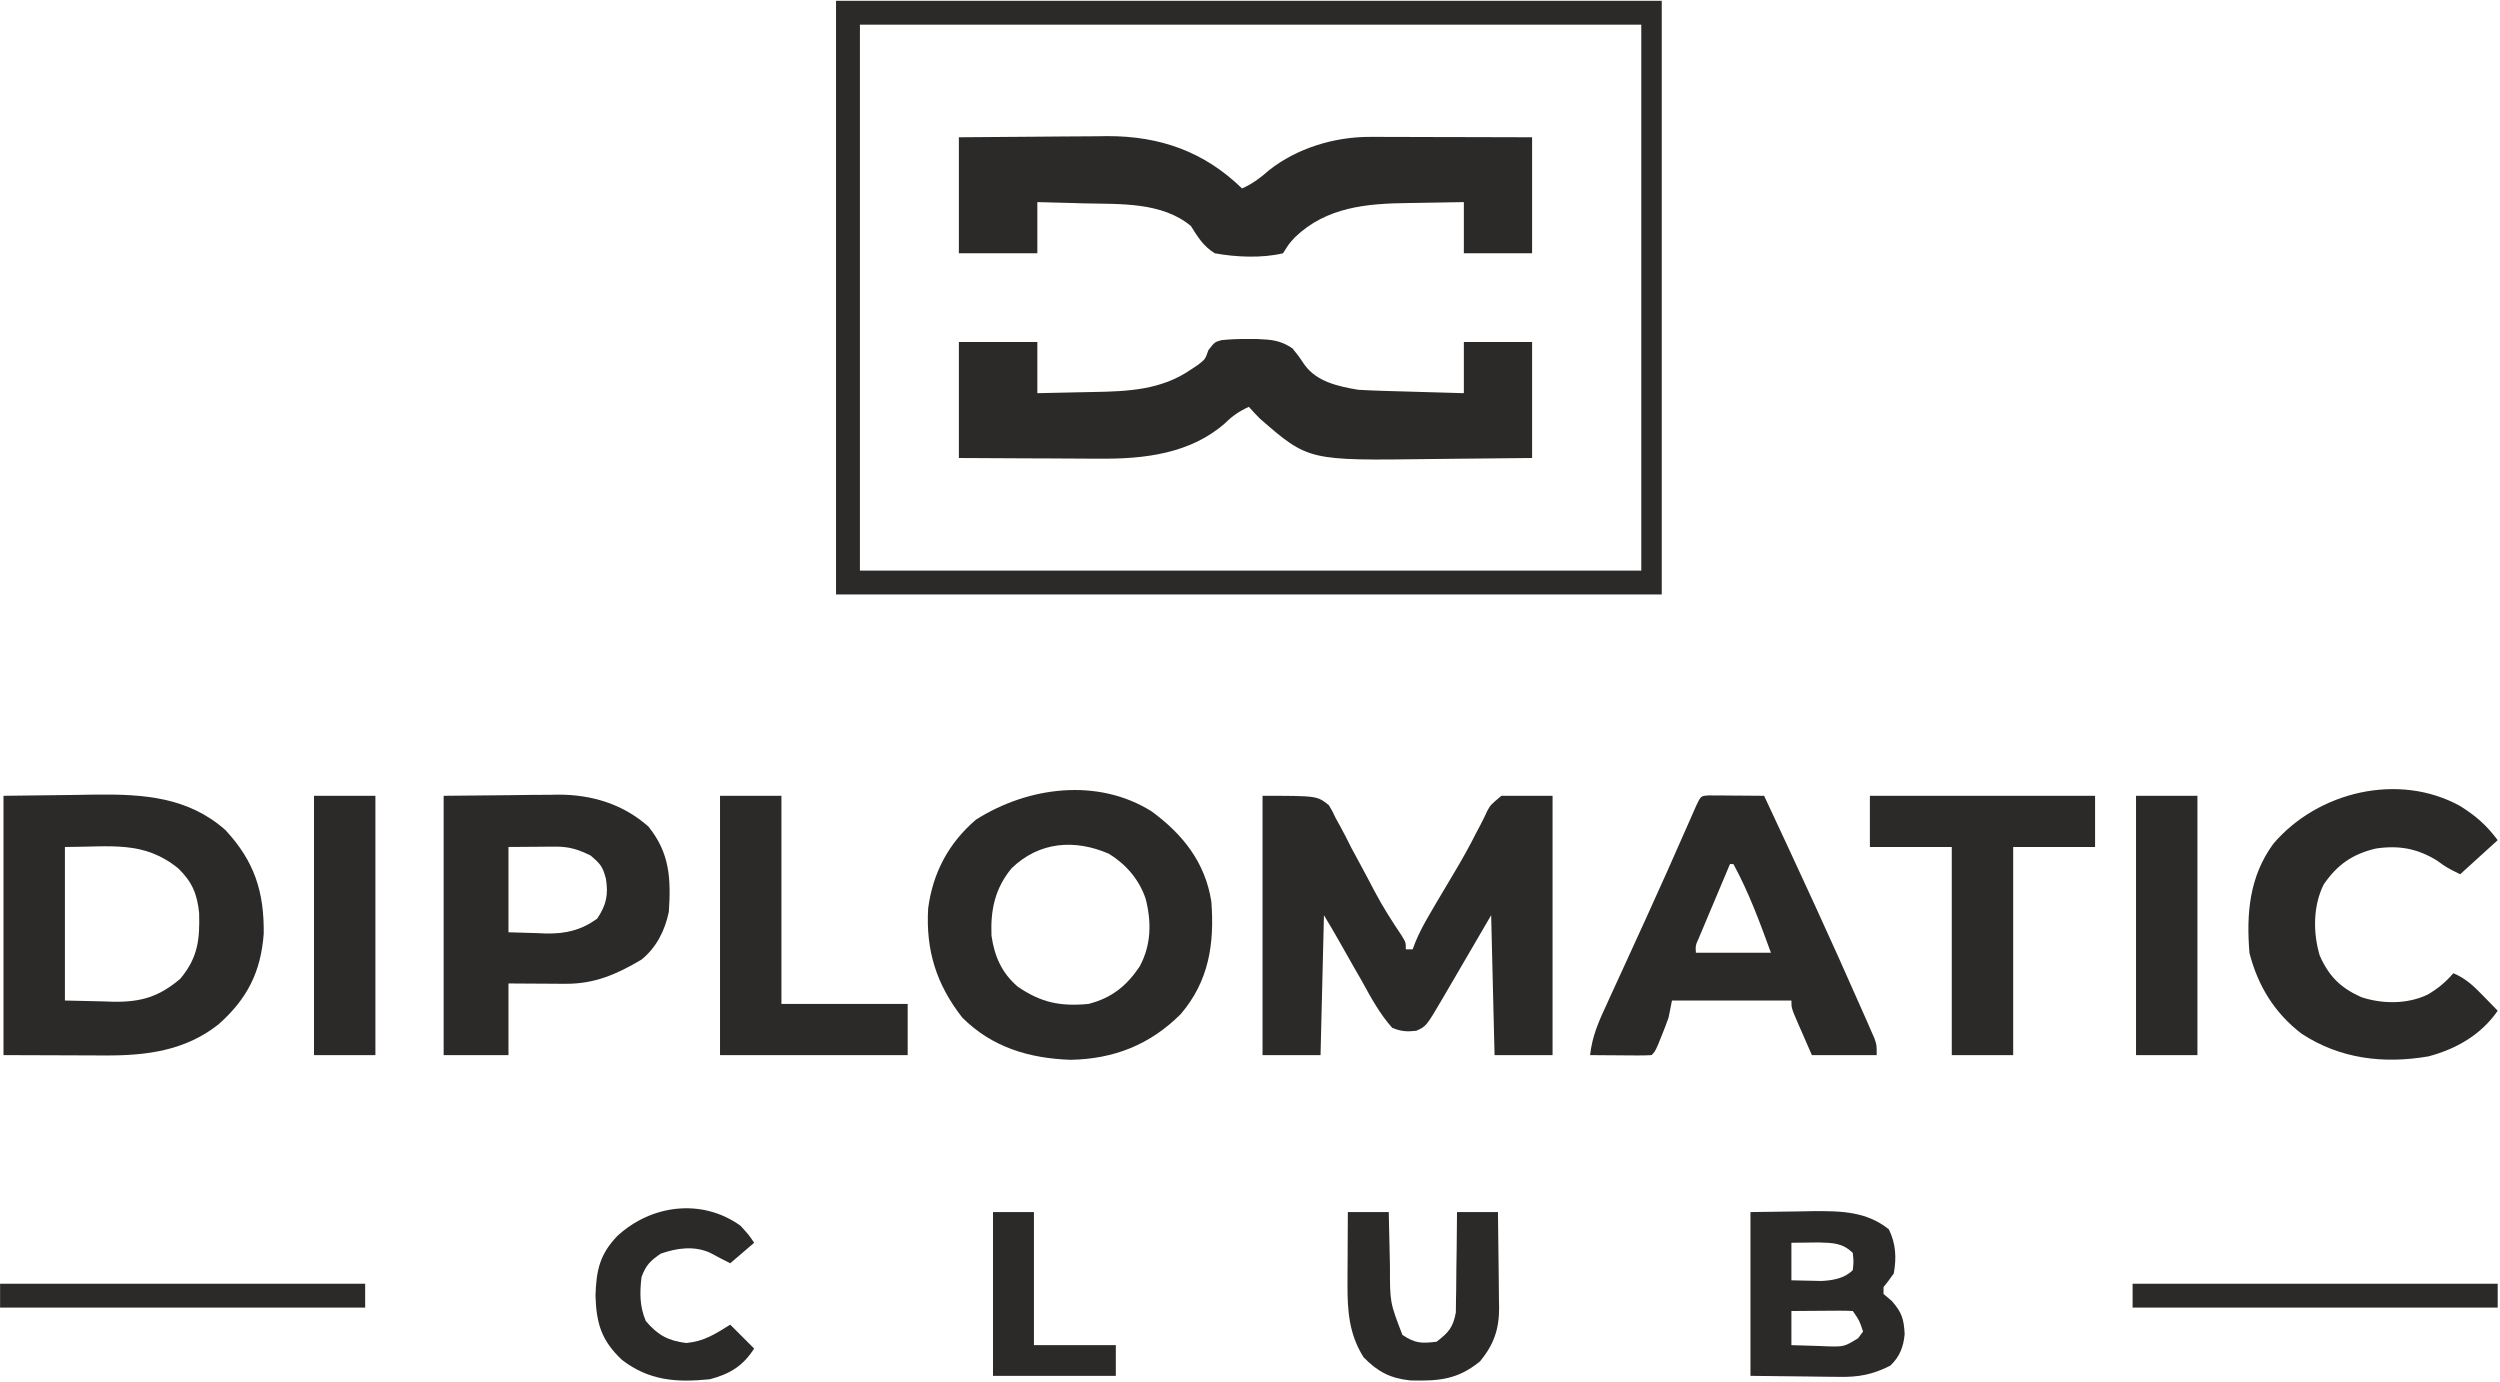 <?xml version="1.0" encoding="UTF-8"?> <svg xmlns="http://www.w3.org/2000/svg" width="870" height="481" viewBox="0 0 870 481" fill="none"><path d="M290.939 0.275C385.765 0.275 480.59 0.275 578.289 0.275C578.289 68.456 578.289 136.636 578.289 206.882C483.463 206.882 388.638 206.882 290.939 206.882C290.939 138.702 290.939 70.522 290.939 0.275ZM299.251 8.587C299.251 71.281 299.251 133.976 299.251 198.57C388.982 198.57 478.714 198.57 571.164 198.57C571.164 135.876 571.164 73.181 571.164 8.587C481.433 8.587 391.702 8.587 299.251 8.587Z" fill="#2B2A29"></path><path d="M439.363 276.938C458.362 276.938 458.362 276.938 462.457 280.219C463.741 282.396 463.741 282.396 464.86 284.791C465.541 286.009 465.541 286.009 466.236 287.252C467.665 289.843 468.987 292.474 470.31 295.12C471.233 296.844 472.163 298.564 473.1 300.28C474.908 303.605 476.679 306.947 478.427 310.304C481.236 315.621 484.435 320.611 487.789 325.603C489.234 327.996 489.234 327.996 489.234 330.371C490.017 330.371 490.801 330.371 491.609 330.371C491.929 329.518 492.25 328.665 492.58 327.786C493.982 324.436 495.604 321.423 497.434 318.288C498.115 317.117 498.796 315.946 499.498 314.74C501.743 310.931 504.007 307.133 506.27 303.334C508.91 298.898 511.409 294.453 513.719 289.837C514.191 288.95 514.662 288.064 515.148 287.151C515.999 285.544 516.8 283.91 517.536 282.247C518.728 280.092 518.728 280.092 522.481 276.938C528.358 276.938 534.236 276.938 540.292 276.938C540.292 306.718 540.292 336.498 540.292 367.18C533.63 367.18 526.969 367.18 520.106 367.18C519.714 351.114 519.322 335.049 518.919 318.497C512.433 329.613 512.433 329.613 505.953 340.734C505.135 342.134 504.316 343.535 503.496 344.935C503.079 345.654 502.661 346.373 502.231 347.114C496.346 357.155 496.346 357.155 492.856 358.716C489.522 359.073 487.622 358.95 484.484 357.681C480.111 352.763 477.101 347.175 473.946 341.428C473.056 339.875 472.163 338.323 471.265 336.774C469.616 333.914 467.994 331.044 466.386 328.16C464.562 324.905 462.656 321.696 460.736 318.497C460.345 334.562 459.953 350.628 459.549 367.18C452.888 367.18 446.226 367.18 439.363 367.18C439.363 337.4 439.363 307.62 439.363 276.938Z" fill="#2B2A29"></path><path d="M333.686 119.014C342.698 119.014 351.71 119.014 360.996 119.014C360.996 124.892 360.996 130.769 360.996 136.825C365.852 136.736 370.707 136.637 375.563 136.513C377.209 136.474 378.856 136.441 380.502 136.414C392.527 136.21 404.134 135.703 414.354 128.662C415.197 128.102 416.041 127.541 416.91 126.964C419.402 125.036 419.402 125.036 420.541 121.816C422.74 119.014 422.74 119.014 425.088 118.367C428.166 118.035 431.148 117.95 434.243 117.975C435.326 117.978 436.408 117.981 437.524 117.983C442.498 118.186 445.611 118.42 449.79 121.25C452.054 124.061 452.054 124.061 454.02 127.01C458.308 132.876 465.743 134.471 472.611 135.638C475.485 135.811 478.364 135.93 481.242 136.013C482.051 136.038 482.86 136.063 483.693 136.088C486.257 136.165 488.822 136.236 491.386 136.306C493.132 136.357 494.879 136.409 496.625 136.461C500.89 136.588 505.155 136.706 509.42 136.825C509.42 130.947 509.42 125.07 509.42 119.014C517.256 119.014 525.093 119.014 533.168 119.014C533.168 132.337 533.168 145.659 533.168 159.386C524.34 159.495 515.514 159.59 506.686 159.646C503.69 159.67 500.693 159.702 497.697 159.744C455.292 160.314 455.292 160.314 438.505 145.735C437.151 144.404 435.87 142.998 434.614 141.575C431.261 143.099 428.913 144.712 426.302 147.289C414.259 157.882 398.184 159.756 382.851 159.617C381.441 159.614 380.032 159.611 378.579 159.607C374.103 159.594 369.627 159.564 365.151 159.534C362.106 159.522 359.06 159.511 356.014 159.501C348.571 159.477 341.129 159.431 333.686 159.386C333.686 146.063 333.686 132.74 333.686 119.014Z" fill="#2B2A29"></path><path d="M333.686 47.771C342.388 47.689 351.088 47.618 359.79 47.576C362.745 47.558 365.7 47.533 368.655 47.502C372.923 47.459 377.191 47.439 381.46 47.423C382.763 47.405 384.066 47.387 385.408 47.368C403.78 47.364 419.015 52.764 432.239 65.582C435.909 63.927 438.574 61.921 441.59 59.274C451.267 51.575 464.368 47.607 476.687 47.636C477.946 47.637 479.206 47.637 480.503 47.637C482.522 47.646 482.522 47.646 484.582 47.655C485.97 47.657 487.359 47.659 488.789 47.66C493.217 47.667 497.645 47.682 502.073 47.697C505.078 47.703 508.082 47.708 511.087 47.713C518.447 47.725 525.807 47.749 533.168 47.771C533.168 61.094 533.168 74.416 533.168 88.143C525.331 88.143 517.494 88.143 509.42 88.143C509.42 82.265 509.42 76.387 509.42 70.332C504.628 70.393 499.839 70.469 495.048 70.578C493.426 70.611 491.804 70.637 490.182 70.653C475.553 70.815 461.587 72.046 450.63 82.581C448.637 84.745 448.637 84.745 446.488 88.143C439.171 89.895 430.106 89.495 422.74 88.143C418.701 85.608 416.927 82.609 414.428 78.644C404.319 70.255 389.894 71.069 377.545 70.777C375.935 70.732 374.324 70.685 372.714 70.638C368.808 70.527 364.902 70.428 360.996 70.332C360.996 76.209 360.996 82.087 360.996 88.143C351.983 88.143 342.971 88.143 333.686 88.143C333.686 74.82 333.686 61.498 333.686 47.771Z" fill="#2B2A29"></path><path d="M1.216 276.938C13.375 276.791 13.375 276.791 25.78 276.641C28.305 276.598 30.83 276.554 33.432 276.51C49.899 276.345 65.421 277.356 78.396 288.812C88.484 299.609 91.972 310.308 91.773 324.976C90.773 338.314 86.001 347.654 76.022 356.493C64.461 365.649 50.926 367.387 36.583 367.296C35.23 367.294 35.23 367.294 33.849 367.292C30.516 367.286 27.183 367.269 23.851 367.254C12.646 367.217 12.646 367.217 1.216 367.18C1.216 337.4 1.216 307.62 1.216 276.938ZM22.589 294.749C22.589 312.381 22.589 330.014 22.589 348.181C26.899 348.279 31.209 348.377 35.65 348.478C36.989 348.521 38.329 348.565 39.709 348.609C49.311 348.714 55.413 346.797 62.738 340.612C68.844 333.285 69.545 327.093 69.301 317.801C68.633 311.089 66.855 306.867 62.009 302.179C50.006 292.436 38.514 294.749 22.589 294.749Z" fill="#2B2A29"></path><path d="M400.79 282.374C411.678 290.378 419.414 300.139 421.551 313.747C422.67 328.445 420.703 341.431 410.901 352.894C400.229 363.567 387.63 368.537 372.571 368.813C358.272 368.322 345.258 364.505 334.871 354.119C325.847 342.566 322.148 330.717 322.997 316.122C324.606 303.779 330.113 293.376 339.621 285.25C357.68 273.771 381.943 270.551 400.79 282.374ZM352.056 302.133C346.245 309.161 344.671 316.62 345.038 325.626C346.086 332.803 348.588 338.558 354.143 343.335C362.292 348.931 368.979 350.29 378.805 349.369C386.825 347.298 392.05 343.14 396.616 336.308C400.669 328.78 400.761 320.772 398.661 312.68C396.37 306.017 391.887 300.816 385.929 297.124C374.061 291.963 361.703 292.828 352.056 302.133Z" fill="#2B2A29"></path><path d="M154.39 276.938C166.071 276.827 166.071 276.827 177.989 276.715C180.423 276.682 182.856 276.65 185.363 276.617C187.33 276.606 189.297 276.597 191.264 276.59C192.254 276.571 193.245 276.553 194.265 276.534C205.981 276.529 216.754 279.796 225.633 287.624C233.081 296.85 233.522 305.71 232.758 317.309C231.431 323.775 228.427 329.737 223.258 333.932C214.572 339.077 206.938 342.419 196.779 342.36C195.619 342.356 194.46 342.352 193.265 342.348C192.069 342.339 190.873 342.329 189.64 342.318C188.421 342.313 187.202 342.308 185.946 342.302C182.947 342.288 179.949 342.267 176.95 342.244C176.95 350.473 176.95 358.701 176.95 367.179C169.505 367.179 162.06 367.179 154.39 367.179C154.39 337.4 154.39 307.62 154.39 276.938ZM176.95 294.748C176.95 304.544 176.95 314.34 176.95 324.433C180.281 324.531 183.611 324.629 187.043 324.73C188.072 324.773 189.102 324.817 190.162 324.861C196.916 324.956 202.283 323.701 207.822 319.684C211.02 314.887 211.738 311.393 210.865 305.806C209.71 301.567 209.05 300.719 205.522 297.717C201.206 295.603 198.05 294.599 193.3 294.632C192.012 294.637 192.012 294.637 190.697 294.641C189.072 294.658 189.072 294.658 187.414 294.674C183.961 294.699 180.508 294.723 176.95 294.748Z" fill="#2B2A29"></path><path d="M594.634 276.803C595.523 276.81 596.413 276.816 597.329 276.822C598.289 276.826 599.25 276.83 600.239 276.834C601.249 276.844 602.258 276.854 603.298 276.864C604.312 276.869 605.326 276.875 606.371 276.88C608.884 276.894 611.397 276.916 613.911 276.938C625.626 301.959 637.238 327.04 648.345 352.338C648.838 353.449 649.33 354.56 649.838 355.705C650.276 356.712 650.714 357.719 651.165 358.757C651.542 359.618 651.918 360.479 652.306 361.366C653.095 363.618 653.095 363.618 653.095 367.18C645.65 367.18 638.205 367.18 630.534 367.18C629.359 364.486 628.183 361.792 626.972 359.017C626.6 358.171 626.228 357.324 625.845 356.452C623.41 350.82 623.41 350.82 623.41 348.182C609.695 348.182 595.981 348.182 581.851 348.182C581.459 350.141 581.067 352.1 580.664 354.119C579.92 356.214 579.127 358.293 578.289 360.353C577.872 361.387 577.456 362.422 577.027 363.488C575.914 365.993 575.914 365.993 574.727 367.18C573.132 367.283 571.533 367.307 569.935 367.296C568.975 367.292 568.014 367.288 567.025 367.284C566.015 367.275 565.006 367.265 563.966 367.254C562.952 367.249 561.938 367.244 560.893 367.238C558.38 367.224 555.867 367.203 553.354 367.18C554.047 360.66 556.365 355.45 559.091 349.578C559.552 348.567 560.013 347.555 560.488 346.513C561.986 343.231 563.495 339.955 565.005 336.679C566.551 333.3 568.094 329.92 569.636 326.54C570.664 324.29 571.692 322.04 572.721 319.791C577.686 308.937 582.525 298.029 587.323 287.1C587.847 285.912 588.371 284.725 588.91 283.501C589.357 282.482 589.805 281.462 590.265 280.412C591.894 276.98 591.894 276.98 594.634 276.803ZM602.037 300.686C600.051 305.383 598.074 310.084 596.1 314.786C595.533 316.126 594.967 317.465 594.384 318.845C593.848 320.123 593.312 321.401 592.76 322.718C592.263 323.899 591.765 325.081 591.253 326.298C590.023 329.04 590.023 329.04 590.163 331.558C598.783 331.558 607.404 331.558 616.285 331.558C612.415 320.938 608.63 310.636 603.224 300.686C602.832 300.686 602.44 300.686 602.037 300.686Z" fill="#2B2A29"></path><path d="M856.135 280.5C861.629 283.942 865.276 287.148 869.196 292.374C864.886 296.293 860.576 300.211 856.135 304.248C851.385 301.873 851.385 301.873 848.12 299.499C841.198 295.239 834.767 294.095 826.728 295.301C818.61 297.245 813.304 300.95 808.639 307.81C804.909 315.271 804.911 324.632 807.262 332.537C810.474 339.772 814.498 343.755 821.7 346.994C829.069 349.45 837.786 349.499 844.855 346.104C848.329 344.077 851.129 341.752 853.76 338.683C858.13 340.507 860.87 343.173 864.15 346.549C865.099 347.52 866.048 348.49 867.025 349.49C867.742 350.234 868.458 350.978 869.196 351.744C863.438 360.083 854.843 365.033 845.077 367.625C829.472 370.296 814.39 368.508 800.995 359.759C791.58 352.587 785.735 343.074 782.813 331.632C781.694 317.927 782.765 305.025 791.148 293.599C806.552 275.518 834.72 268.648 856.135 280.5Z" fill="#2B2A29"></path><path d="M650.719 276.938C676.58 276.938 702.442 276.938 729.087 276.938C729.087 282.816 729.087 288.693 729.087 294.749C719.683 294.749 710.278 294.749 700.589 294.749C700.589 318.651 700.589 342.553 700.589 367.18C693.536 367.18 686.483 367.18 679.216 367.18C679.216 343.278 679.216 319.375 679.216 294.749C669.812 294.749 660.408 294.749 650.719 294.749C650.719 288.871 650.719 282.994 650.719 276.938Z" fill="#2B2A29"></path><path d="M250.568 276.938C257.621 276.938 264.675 276.938 271.941 276.938C271.941 300.84 271.941 324.742 271.941 349.369C286.439 349.369 300.938 349.369 315.875 349.369C315.875 355.247 315.875 361.124 315.875 367.18C294.324 367.18 272.773 367.18 250.568 367.18C250.568 337.4 250.568 307.62 250.568 276.938Z" fill="#2B2A29"></path><path d="M609.16 421.801C614.621 421.727 620.083 421.654 625.709 421.578C627.41 421.546 629.11 421.513 630.862 421.48C640.583 421.417 649.497 421.512 657.324 427.812C659.775 432.821 660.02 437.694 659.031 443.174C657.896 444.795 656.715 446.386 655.468 447.923C655.468 448.707 655.468 449.491 655.468 450.298C656.424 451.106 657.379 451.914 658.363 452.747C661.867 456.764 662.534 459.012 662.82 464.213C662.448 468.648 661.096 472.156 657.843 475.233C651.724 478.352 646.781 479.295 639.889 479.143C639.103 479.14 638.318 479.136 637.509 479.132C634.615 479.114 631.72 479.064 628.826 479.018C622.337 478.945 615.847 478.871 609.16 478.795C609.16 459.987 609.16 441.179 609.16 421.801ZM623.409 432.487C623.409 436.797 623.409 441.108 623.409 445.548C625.66 445.613 627.911 445.659 630.162 445.697C631.416 445.724 632.669 445.752 633.961 445.78C637.959 445.53 641.839 444.93 644.782 441.986C645.079 439.068 645.079 439.068 644.782 436.049C641.266 432.533 637.893 432.535 633.033 432.371C631.318 432.392 631.318 432.392 629.568 432.413C627.536 432.437 625.503 432.462 623.409 432.487ZM623.409 456.235C623.409 460.153 623.409 464.072 623.409 468.109C626.675 468.237 629.937 468.331 633.205 468.406C634.589 468.465 634.589 468.465 636.002 468.526C641.763 468.661 641.763 468.661 646.619 465.716C647.473 464.549 647.473 464.549 648.344 463.359C647.052 459.501 647.052 459.501 644.782 456.235C643.188 456.133 641.588 456.108 639.991 456.119C639.03 456.123 638.07 456.127 637.08 456.131C636.071 456.141 635.061 456.151 634.021 456.161C633.007 456.166 631.993 456.172 630.948 456.177C628.435 456.191 625.922 456.212 623.409 456.235Z" fill="#2B2A29"></path><path d="M743.336 276.938C750.389 276.938 757.442 276.938 764.709 276.938C764.709 306.718 764.709 336.498 764.709 367.18C757.656 367.18 750.603 367.18 743.336 367.18C743.336 337.4 743.336 307.62 743.336 276.938Z" fill="#2B2A29"></path><path d="M109.269 276.938C116.322 276.938 123.375 276.938 130.642 276.938C130.642 306.718 130.642 336.498 130.642 367.18C123.589 367.18 116.535 367.18 109.269 367.18C109.269 337.4 109.269 307.62 109.269 276.938Z" fill="#2B2A29"></path><path d="M469.046 421.8C473.748 421.8 478.45 421.8 483.294 421.8C483.312 422.799 483.329 423.799 483.347 424.829C483.42 428.571 483.508 432.313 483.606 436.055C483.645 437.668 483.679 439.282 483.706 440.895C483.693 453.264 483.693 453.264 488.044 464.546C492.497 467.515 494.644 467.557 499.918 466.921C504.106 463.727 505.678 461.947 506.638 456.713C506.686 455.087 506.704 453.459 506.694 451.832C506.712 450.971 506.73 450.11 506.749 449.222C506.8 446.488 506.81 443.755 506.82 441.021C506.847 439.16 506.877 437.299 506.91 435.439C506.985 430.892 507.023 426.347 507.042 421.8C511.744 421.8 516.446 421.8 521.291 421.8C521.379 427.397 521.444 432.994 521.487 438.592C521.504 440.493 521.529 442.394 521.56 444.296C521.603 447.04 521.623 449.784 521.639 452.528C521.657 453.368 521.676 454.209 521.695 455.074C521.697 462.624 519.852 467.888 515.057 473.748C507.291 480.102 500.765 480.631 490.878 480.399C483.803 479.665 479.453 477.383 474.537 472.338C469.494 464.385 468.887 456.244 468.93 446.962C468.934 445.489 468.937 444.016 468.941 442.498C468.951 440.982 468.961 439.466 468.971 437.904C468.977 436.356 468.982 434.807 468.988 433.212C469.002 429.408 469.023 425.604 469.046 421.8Z" fill="#2B2A29"></path><path d="M257.693 426.55C260.661 429.815 260.661 429.815 262.442 432.487C258.328 436.013 258.328 436.013 254.131 439.611C251.746 438.419 249.361 437.225 247.034 435.924C241.481 433.469 235.511 434.311 229.937 436.272C226.253 438.815 224.865 440.165 223.258 444.361C222.606 449.862 222.557 454.587 224.743 459.723C228.852 464.566 232.486 466.604 238.843 467.367C245.122 466.759 248.778 464.278 254.131 460.984C256.873 463.727 259.616 466.47 262.442 469.296C258.523 475.43 253.911 478.166 247.006 479.983C235.385 481.178 225.772 480.446 216.431 473.229C209.334 466.538 207.529 460.643 207.229 450.891C207.509 442.057 208.684 436.562 214.794 430.158C226.545 419.273 244.161 416.87 257.693 426.55Z" fill="#2B2A29"></path><path d="M345.561 421.8C350.263 421.8 354.965 421.8 359.809 421.8C359.809 437.082 359.809 452.363 359.809 468.108C369.213 468.108 378.618 468.108 388.307 468.108C388.307 471.635 388.307 475.161 388.307 478.795C374.2 478.795 360.094 478.795 345.561 478.795C345.561 459.986 345.561 441.178 345.561 421.8Z" fill="#2B2A29"></path><path d="M742.148 446.735C784.075 446.735 826.002 446.735 869.199 446.735C869.199 449.478 869.199 452.221 869.199 455.047C827.273 455.047 785.346 455.047 742.148 455.047C742.148 452.304 742.148 449.561 742.148 446.735Z" fill="#2B2A29"></path><path d="M0.028 446.735C41.955 446.735 83.882 446.735 127.079 446.735C127.079 449.478 127.079 452.221 127.079 455.047C85.153 455.047 43.226 455.047 0.028 455.047C0.028 452.304 0.028 449.561 0.028 446.735Z" fill="#2B2A29"></path></svg> 